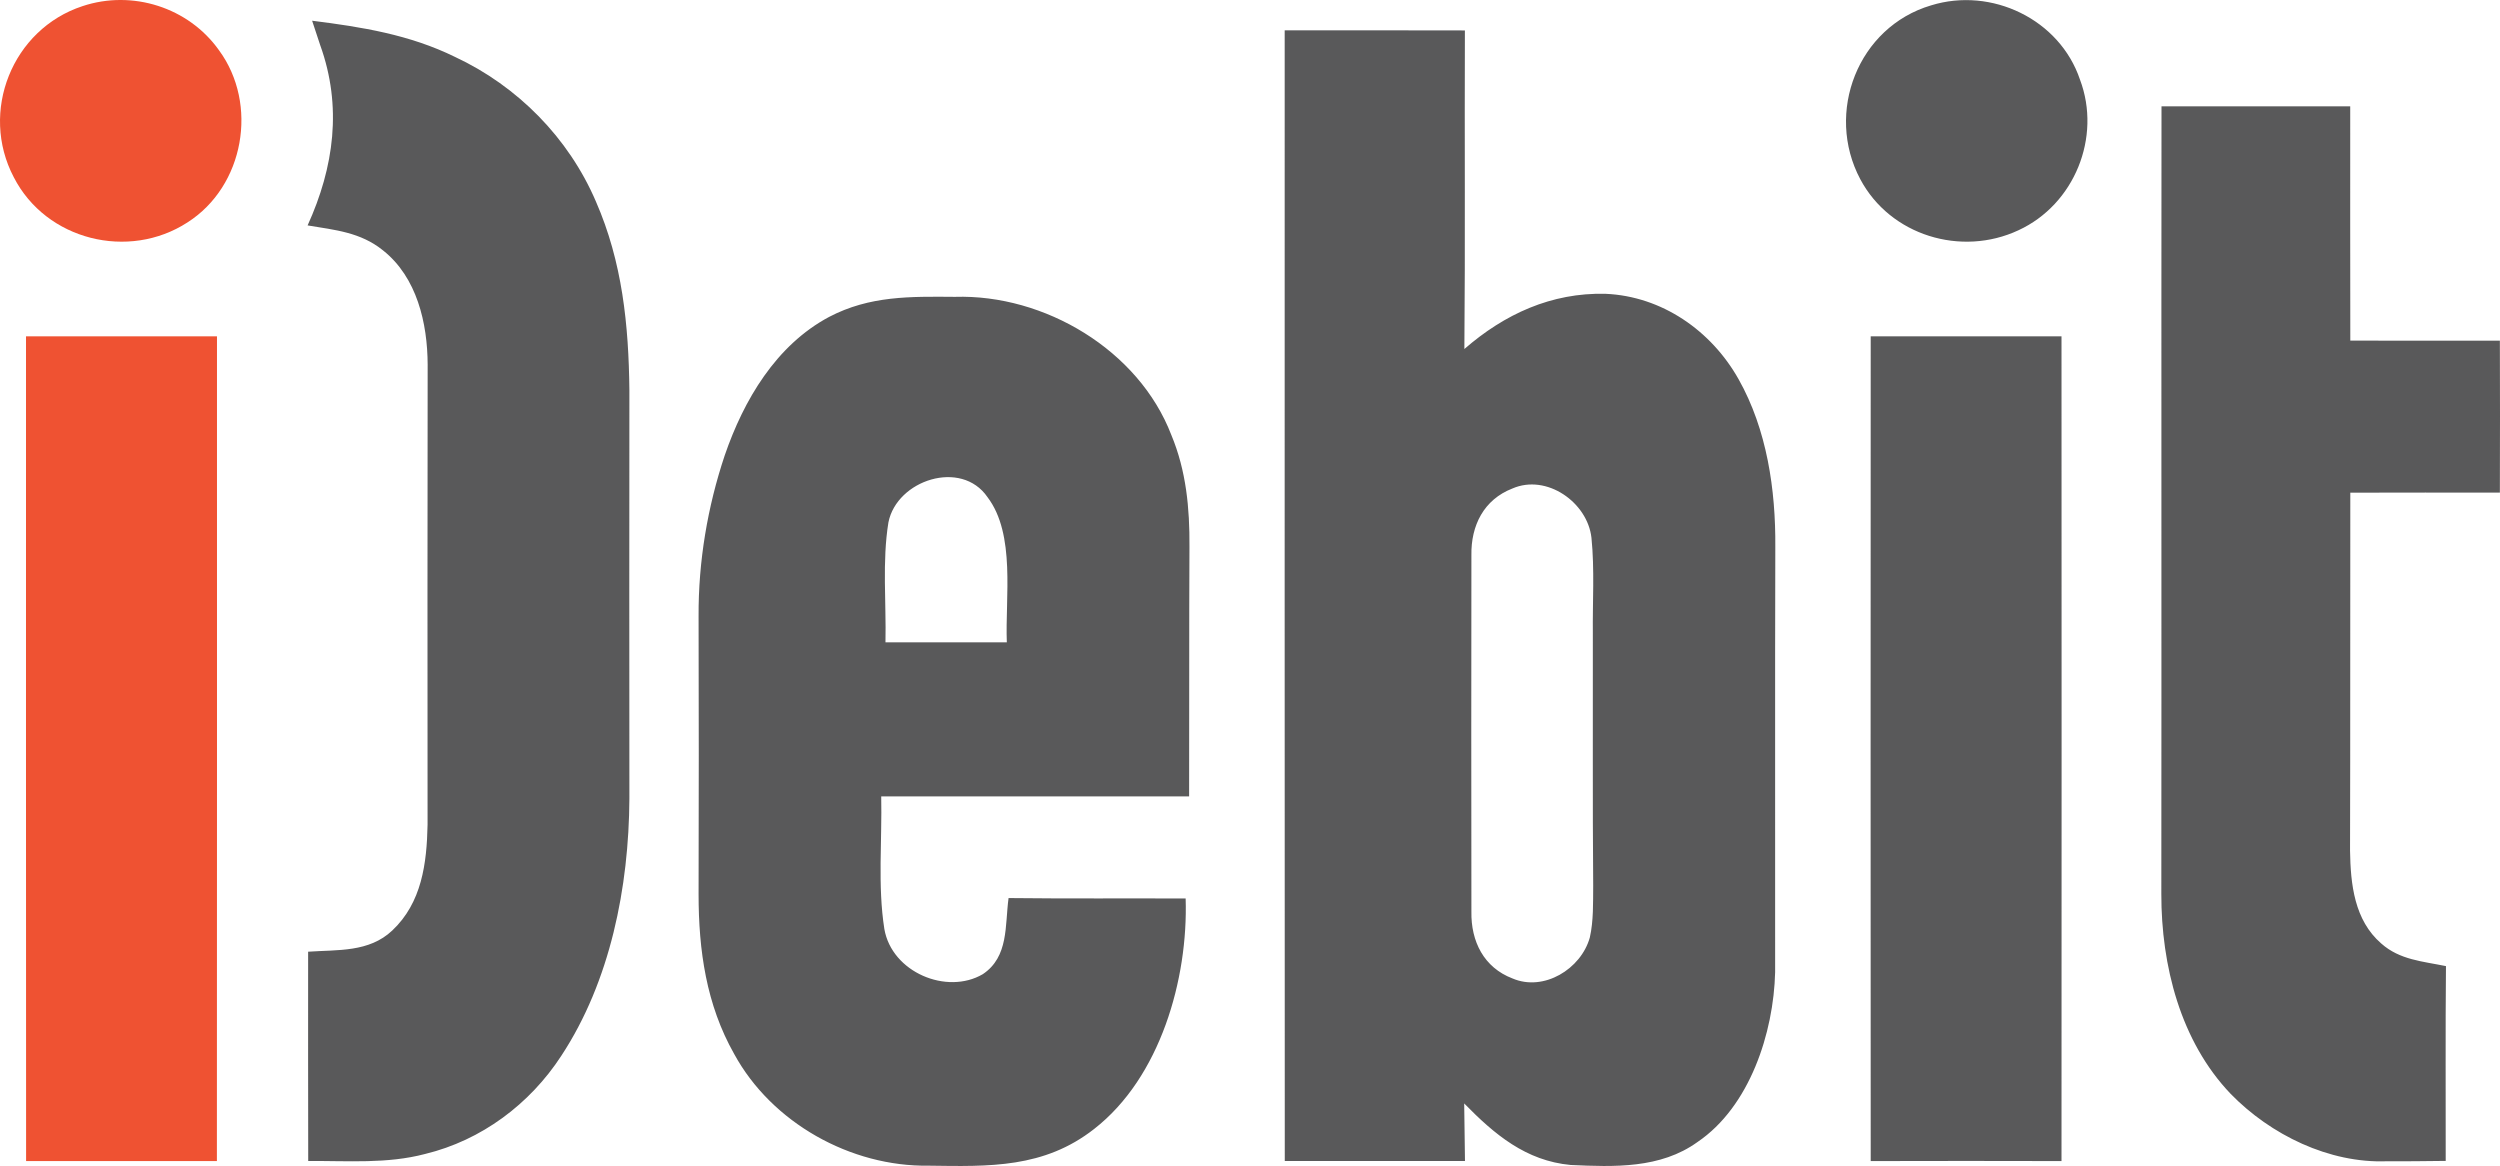 <?xml version="1.0" encoding="iso-8859-1"?>
<!-- Generator: Adobe Illustrator 19.0.0, SVG Export Plug-In . SVG Version: 6.00 Build 0)  -->
<svg version="1.1" xmlns="http://www.w3.org/2000/svg" xmlns:xlink="http://www.w3.org/1999/xlink" x="2000px" y="0px"
	 viewBox="0 0 1910.844 891.212" style="enable-background:new 0 0 1910.844 891.212;" xml:space="preserve">
<g id="iDebit">
	<path id="XMLID_382_" style="fill:#EF5232;" d="M63.075,4.689c38.084-12.673,81.011,0.929,104.3,33.705
		c30.321,41.269,19.307,103.902-24.018,131.569c-45.051,29.26-108.148,13.668-132.829-34.501
		C-15.813,85.369,9.333,22.338,63.075,4.689z M19.882,257.078c48.633,0,97.333,0,145.966,0c0,210.125,0.066,420.251-0.066,630.376
		c-48.633-0.066-97.2-0.066-145.834,0C19.816,677.329,19.882,467.203,19.882,257.078z"/>
	<path id="XMLID_355_" style="fill:#59595A;" d="M1476.03,4.092c46.112-14.265,98.262,10.616,113.787,56.794
		c16.587,44.055-4.313,95.409-47.041,115.114c-43.724,20.435-97.997,4.047-120.887-39.013
		C1394.753,85.966,1420.164,20.613,1476.03,4.092z M238.566,15.835c37.951,4.777,74.509,10.616,109.209,27.667
		c47.904,22.359,86.85,61.903,107.683,110.47c20.236,46.311,25.08,94.414,25.61,144.44c-0.066,104.034-0.133,208.068,0,312.103
		c-0.398,67.476-14.53,139.464-52.083,196.524c-24.018,36.89-61.041,64.557-104.034,74.974c-29.127,7.696-58.984,5.175-89.371,5.374
		c-0.133-53.278-0.066-106.622-0.066-159.966c22.625-1.592,46.51,0.597,64.292-16.189c22.625-21.298,26.407-51.354,27.004-80.879
		c-0.066-117.304-0.133-234.409,0.066-351.713c-0.133-31.648-8.161-66.68-34.103-87.248c-17.251-13.933-36.624-15.592-57.657-19.108
		c20.236-44.52,26.539-90.897,9.621-137.806C242.68,28.243,240.623,22.072,238.566,15.835z M1652.118,81.255
		c48.036,0.066,96.139,0,144.241,0c0,59.714-0.066,119.427,0.066,179.074c38.084,0.133,76.234,0.066,114.318,0.066
		c0.133,38.681,0.133,77.429,0,116.11c-38.084,0-76.234-0.066-114.318,0.066c-0.133,91.229,0.066,182.392-0.199,273.621
		c0.398,25.61,3.251,53.145,23.885,70.993c14.132,12.54,31.648,13.601,49.43,17.251c-0.464,49.629-0.133,99.257-0.199,148.886
		c-14.928,0.133-29.923,0.398-44.852,0.265c-44.254,1.725-89.039-20.236-119.493-51.486
		c-38.482-40.273-53.079-98.262-53.012-152.734C1652.185,482.663,1651.919,281.959,1652.118,81.255z M1429.851,257.078
		c48.633,0,97.2,0,145.834,0c0.066,210.125,0.133,420.251,0,630.376c-48.633-0.133-97.2-0.133-145.834,0
		C1429.719,677.329,1429.785,467.203,1429.851,257.078z M909.149,417.973c0.199-29.525-2.455-58.121-13.867-85.523
		c-24.947-64.955-97.001-107.683-165.473-105.56c-33.97-0.266-65.021-0.929-96.072,15.326
		c-40.605,21.63-65.353,63.694-79.817,105.892c-13.203,39.477-20.17,81.211-19.971,122.811c0.199,70.86,0.199,141.72,0,212.58
		c0,42.794,5.839,84.329,27.203,122.081c28.663,52.614,89.106,86.319,148.753,85.39c46.311,0.664,88.044,1.99,126.394-28.065
		c50.491-39.278,71.922-114.517,69.931-176.155c-45.117-0.199-90.234,0.199-135.351-0.332c-2.853,21.032,0.265,44.851-19.705,58.187
		c-27.535,16.123-69.533-1.459-75.239-34.567c-5.175-33.108-1.659-67.808-2.388-101.314c78.424,0,156.914,0,235.337,0
		C909.083,545.163,908.817,481.535,909.149,417.973z M769.552,490.956c-30.918,0-61.837,0-92.755,0
		c0.663-30.255-2.588-61.77,2.256-91.693c6.436-32.378,55.666-48.501,75.704-19.307
		C776.453,408.485,768.225,456.919,769.552,490.956z M1356.934,417.973c0.332-43.657-6.37-89.637-28.066-128.119
		c-20.9-37.155-58.585-63.429-101.778-65.287c-41.335-0.995-77.163,15.526-107.816,42.198c0.73-81.144,0.066-162.355,0.398-243.499
		c-45.913-0.133-91.826-0.066-137.739-0.066c0,288.085-0.066,576.169,0.066,864.188c45.913-0.066,91.826,0,137.739,0
		c-0.133-14.663-0.332-29.326-0.597-43.989c23.089,23.62,47.108,43.856,81.41,47.041c33.241,1.526,68.604,2.853,96.869-17.516
		c40.008-27.07,58.254-83.599,59.382-129.777C1356.934,634.866,1356.603,526.32,1356.934,417.973z M1217.47,484.321
		c0.133,64.159-0.265,128.252,0.265,192.41c-0.132,13.137,0.332,27.07-2.587,39.875c-6.701,24.018-35.165,41.534-59.117,31.25
		c-21.895-8.36-31.781-28.33-31.383-51.022c-0.133-90.698-0.133-181.728,0-272.426c-0.398-22.757,9.488-42.529,31.316-51.022
		c26.141-11.412,57.458,10.55,60.444,37.686C1218.864,435.29,1217.205,459.972,1217.47,484.321z"/>
</g>
<g id="&#x421;&#x43B;&#x43E;&#x439;_1">
</g><a href="http://www.slotsup.com/casino-deposit-methods" target="_blank"></a>
</svg>
